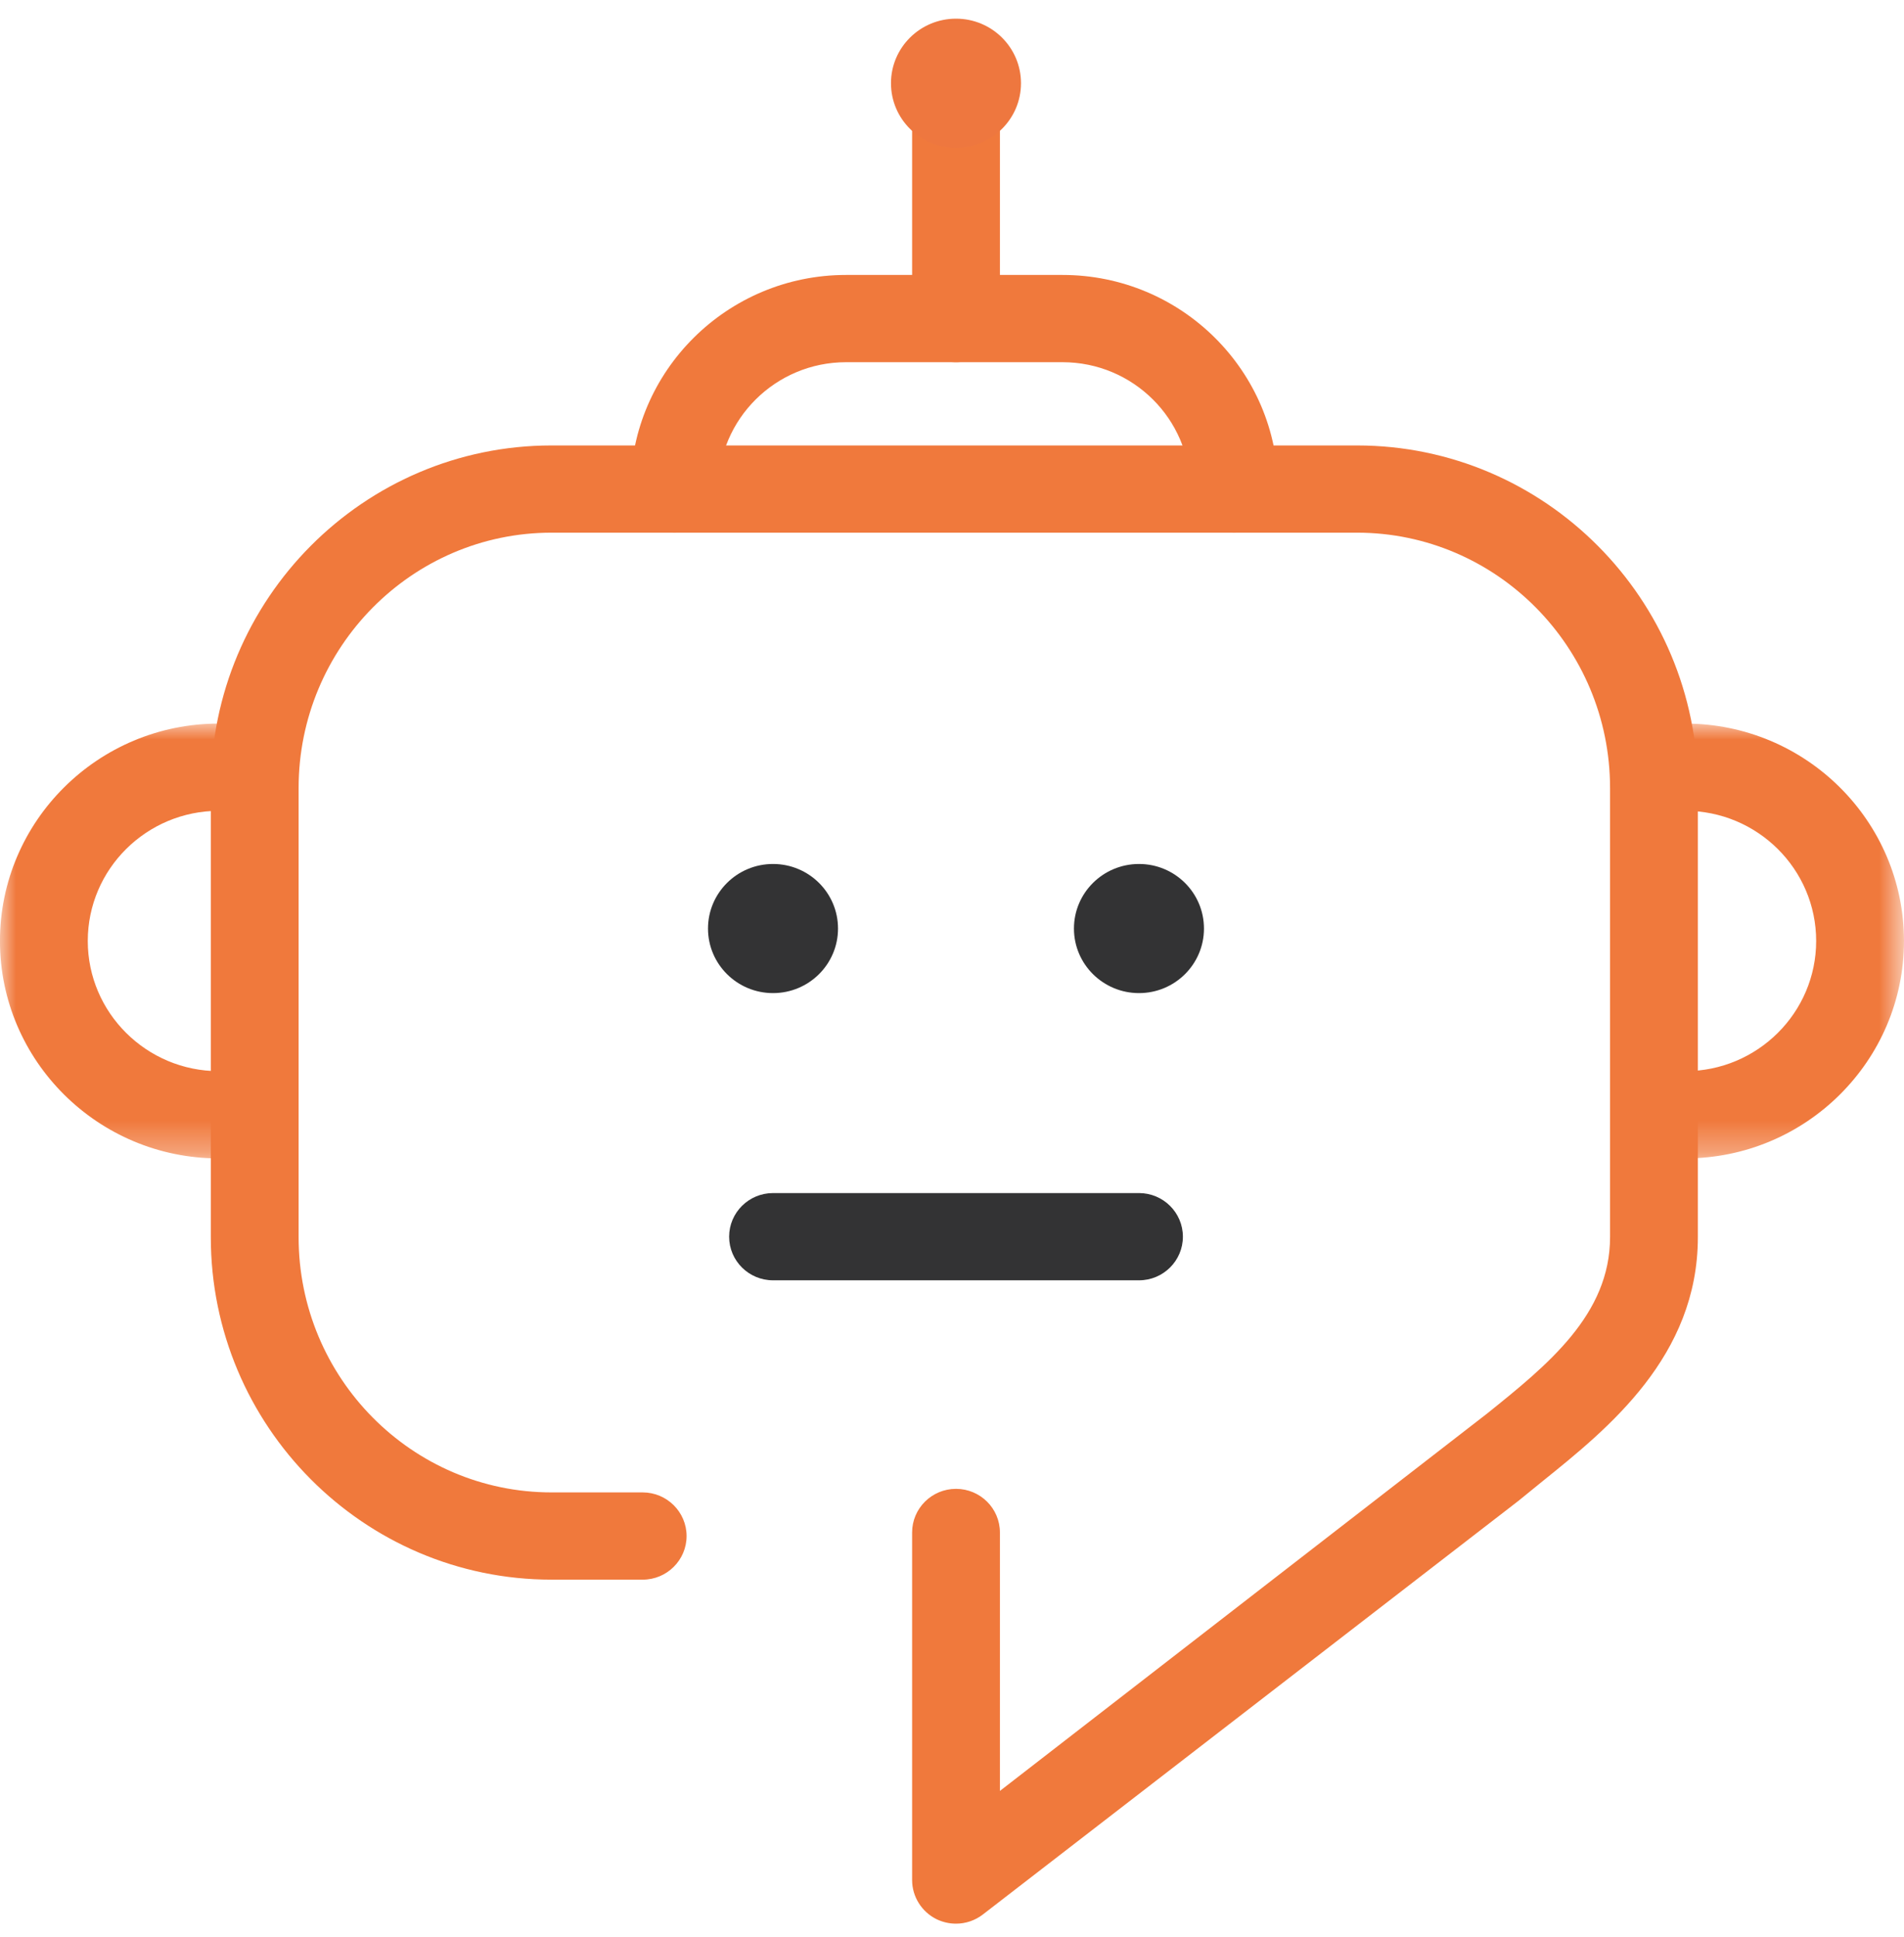 <?xml version="1.0" encoding="UTF-8"?>
<svg xmlns="http://www.w3.org/2000/svg" xmlns:xlink="http://www.w3.org/1999/xlink" width="60px" height="61px" viewBox="0 0 60 61" version="1.1">
  <title>Grupo</title>
  <defs>
    <polygon id="path-1" points="0 0 8.277 0 8.277 13.695 0 13.695"></polygon>
    <polygon id="path-3" points="0 0 8.276 0 8.276 13.695 0 13.695"></polygon>
  </defs>
  <g id="UI" stroke="none" stroke-width="1" fill="none" fill-rule="evenodd">
    <g id="Stack-23" transform="translate(0, -949.25)">
      <g id="Grupo" transform="translate(0, 949.838)">
        <rect id="Rectángulo" x="0" y="0" width="59.59" height="60"></rect>
        <g>
          <g transform="translate(0, 22.202)">
            <mask id="mask-2" fill="white">
              <use xlink:href="#path-1"></use>
            </mask>
            <g id="Clip-2"></g>
            <path d="M6.894,13.695 C3.094,13.695 -0.001,10.624 -0.001,6.847 C-0.001,3.071 3.094,0 6.894,0 C7.657,0 8.277,0.616 8.277,1.374 C8.277,2.13 7.657,2.748 6.894,2.748 C4.619,2.748 2.766,4.585 2.766,6.847 C2.766,9.107 4.619,10.947 6.894,10.947 C7.657,10.947 8.277,11.563 8.277,12.321 C8.277,13.079 7.657,13.695 6.894,13.695" id="Fill-1" fill="#F0793C" mask="url(#mask-2)"></path>
          </g>
          <g transform="translate(51.721, 22.202)">
            <mask id="mask-4" fill="white">
              <use xlink:href="#path-3"></use>
            </mask>
            <g id="Clip-4"></g>
            <path d="M1.383,13.695 C0.62,13.695 0,13.079 0,12.321 C0,11.563 0.62,10.947 1.383,10.947 C3.659,10.947 5.511,9.107 5.511,6.847 C5.511,4.585 3.659,2.748 1.383,2.748 C0.62,2.748 0,2.13 0,1.374 C0,0.616 0.62,0 1.383,0 C5.184,0 8.278,3.071 8.278,6.847 C8.278,10.624 5.184,13.695 1.383,13.695" id="Fill-3" fill="#F0793C" mask="url(#mask-4)"></path>
          </g>
          <path d="M38.891,16.19 C38.128,16.19 37.508,15.575 37.508,14.816 C37.508,12.611 35.704,10.82 33.484,10.82 L26.66,10.82 C24.443,10.82 22.636,12.611 22.636,14.816 C22.636,15.575 22.017,16.19 21.253,16.19 C20.49,16.19 19.87,15.575 19.87,14.816 C19.87,11.097 22.918,8.072 26.66,8.072 L33.484,8.072 C37.229,8.072 40.275,11.097 40.275,14.816 C40.275,15.575 39.655,16.19 38.891,16.19" id="Fill-5" fill="#F0793C"></path>
          <path d="M30.126,10.819 C29.363,10.819 28.743,10.204 28.743,9.445 L28.743,2.033 C28.743,1.275 29.363,0.659 30.126,0.659 C30.89,0.659 31.51,1.275 31.51,2.033 L31.51,9.445 C31.51,10.204 30.89,10.819 30.126,10.819" id="Fill-7" fill="#F0793C"></path>
          <path d="M26.408,28.658 C26.408,29.781 25.491,30.691 24.36,30.691 C23.229,30.691 22.311,29.781 22.311,28.658 C22.311,27.534 23.229,26.624 24.36,26.624 C25.491,26.624 26.408,27.534 26.408,28.658" id="Fill-9" fill="#333334"></path>
          <path d="M37.94,28.658 C37.94,29.781 37.024,30.691 35.893,30.691 C34.762,30.691 33.843,29.781 33.843,28.658 C33.843,27.534 34.762,26.624 35.893,26.624 C37.024,26.624 37.94,27.534 37.94,28.658" id="Fill-11" fill="#333334"></path>
          <path d="M32.174,2.033 C32.174,3.157 31.258,4.067 30.127,4.067 C28.996,4.067 28.077,3.157 28.077,2.033 C28.077,0.91 28.996,0 30.127,0 C31.258,0 32.174,0.91 32.174,2.033" id="Fill-13" fill="#EE773F"></path>
          <path d="M30.126,60 C29.918,60 29.713,59.954 29.518,59.862 C29.044,59.629 28.743,59.149 28.743,58.626 L28.743,47.679 C28.743,46.921 29.363,46.305 30.126,46.305 C30.89,46.305 31.51,46.921 31.51,47.679 L31.51,55.819 L46.868,43.929 C48.769,42.401 50.737,40.818 50.737,38.376 L50.737,24.233 C50.737,19.799 47.16,16.189 42.762,16.189 L17.382,16.189 C12.984,16.189 9.41,19.799 9.41,24.233 L9.41,38.376 C9.41,42.812 12.984,46.417 17.382,46.417 L20.253,46.417 C21.016,46.417 21.636,47.035 21.636,47.791 C21.636,48.549 21.016,49.165 20.253,49.165 L17.382,49.165 C11.459,49.165 6.643,44.324 6.643,38.376 L6.643,24.233 C6.643,18.282 11.459,13.442 17.382,13.442 L42.762,13.442 C48.685,13.442 53.504,18.282 53.504,24.233 L53.504,38.376 C53.504,42.131 50.675,44.404 48.61,46.065 L47.855,46.679 L30.974,59.71 C30.728,59.901 30.427,60 30.126,60" id="Fill-15" fill="#F0793C"></path>
          <path d="M35.892,39.737 L24.361,39.737 C23.597,39.737 22.977,39.122 22.977,38.363 C22.977,37.605 23.597,36.989 24.361,36.989 L35.892,36.989 C36.656,36.989 37.276,37.605 37.276,38.363 C37.276,39.122 36.656,39.737 35.892,39.737" id="Fill-17" fill="#333334"></path>
        </g>
      </g>
    </g>
  </g>
</svg>
